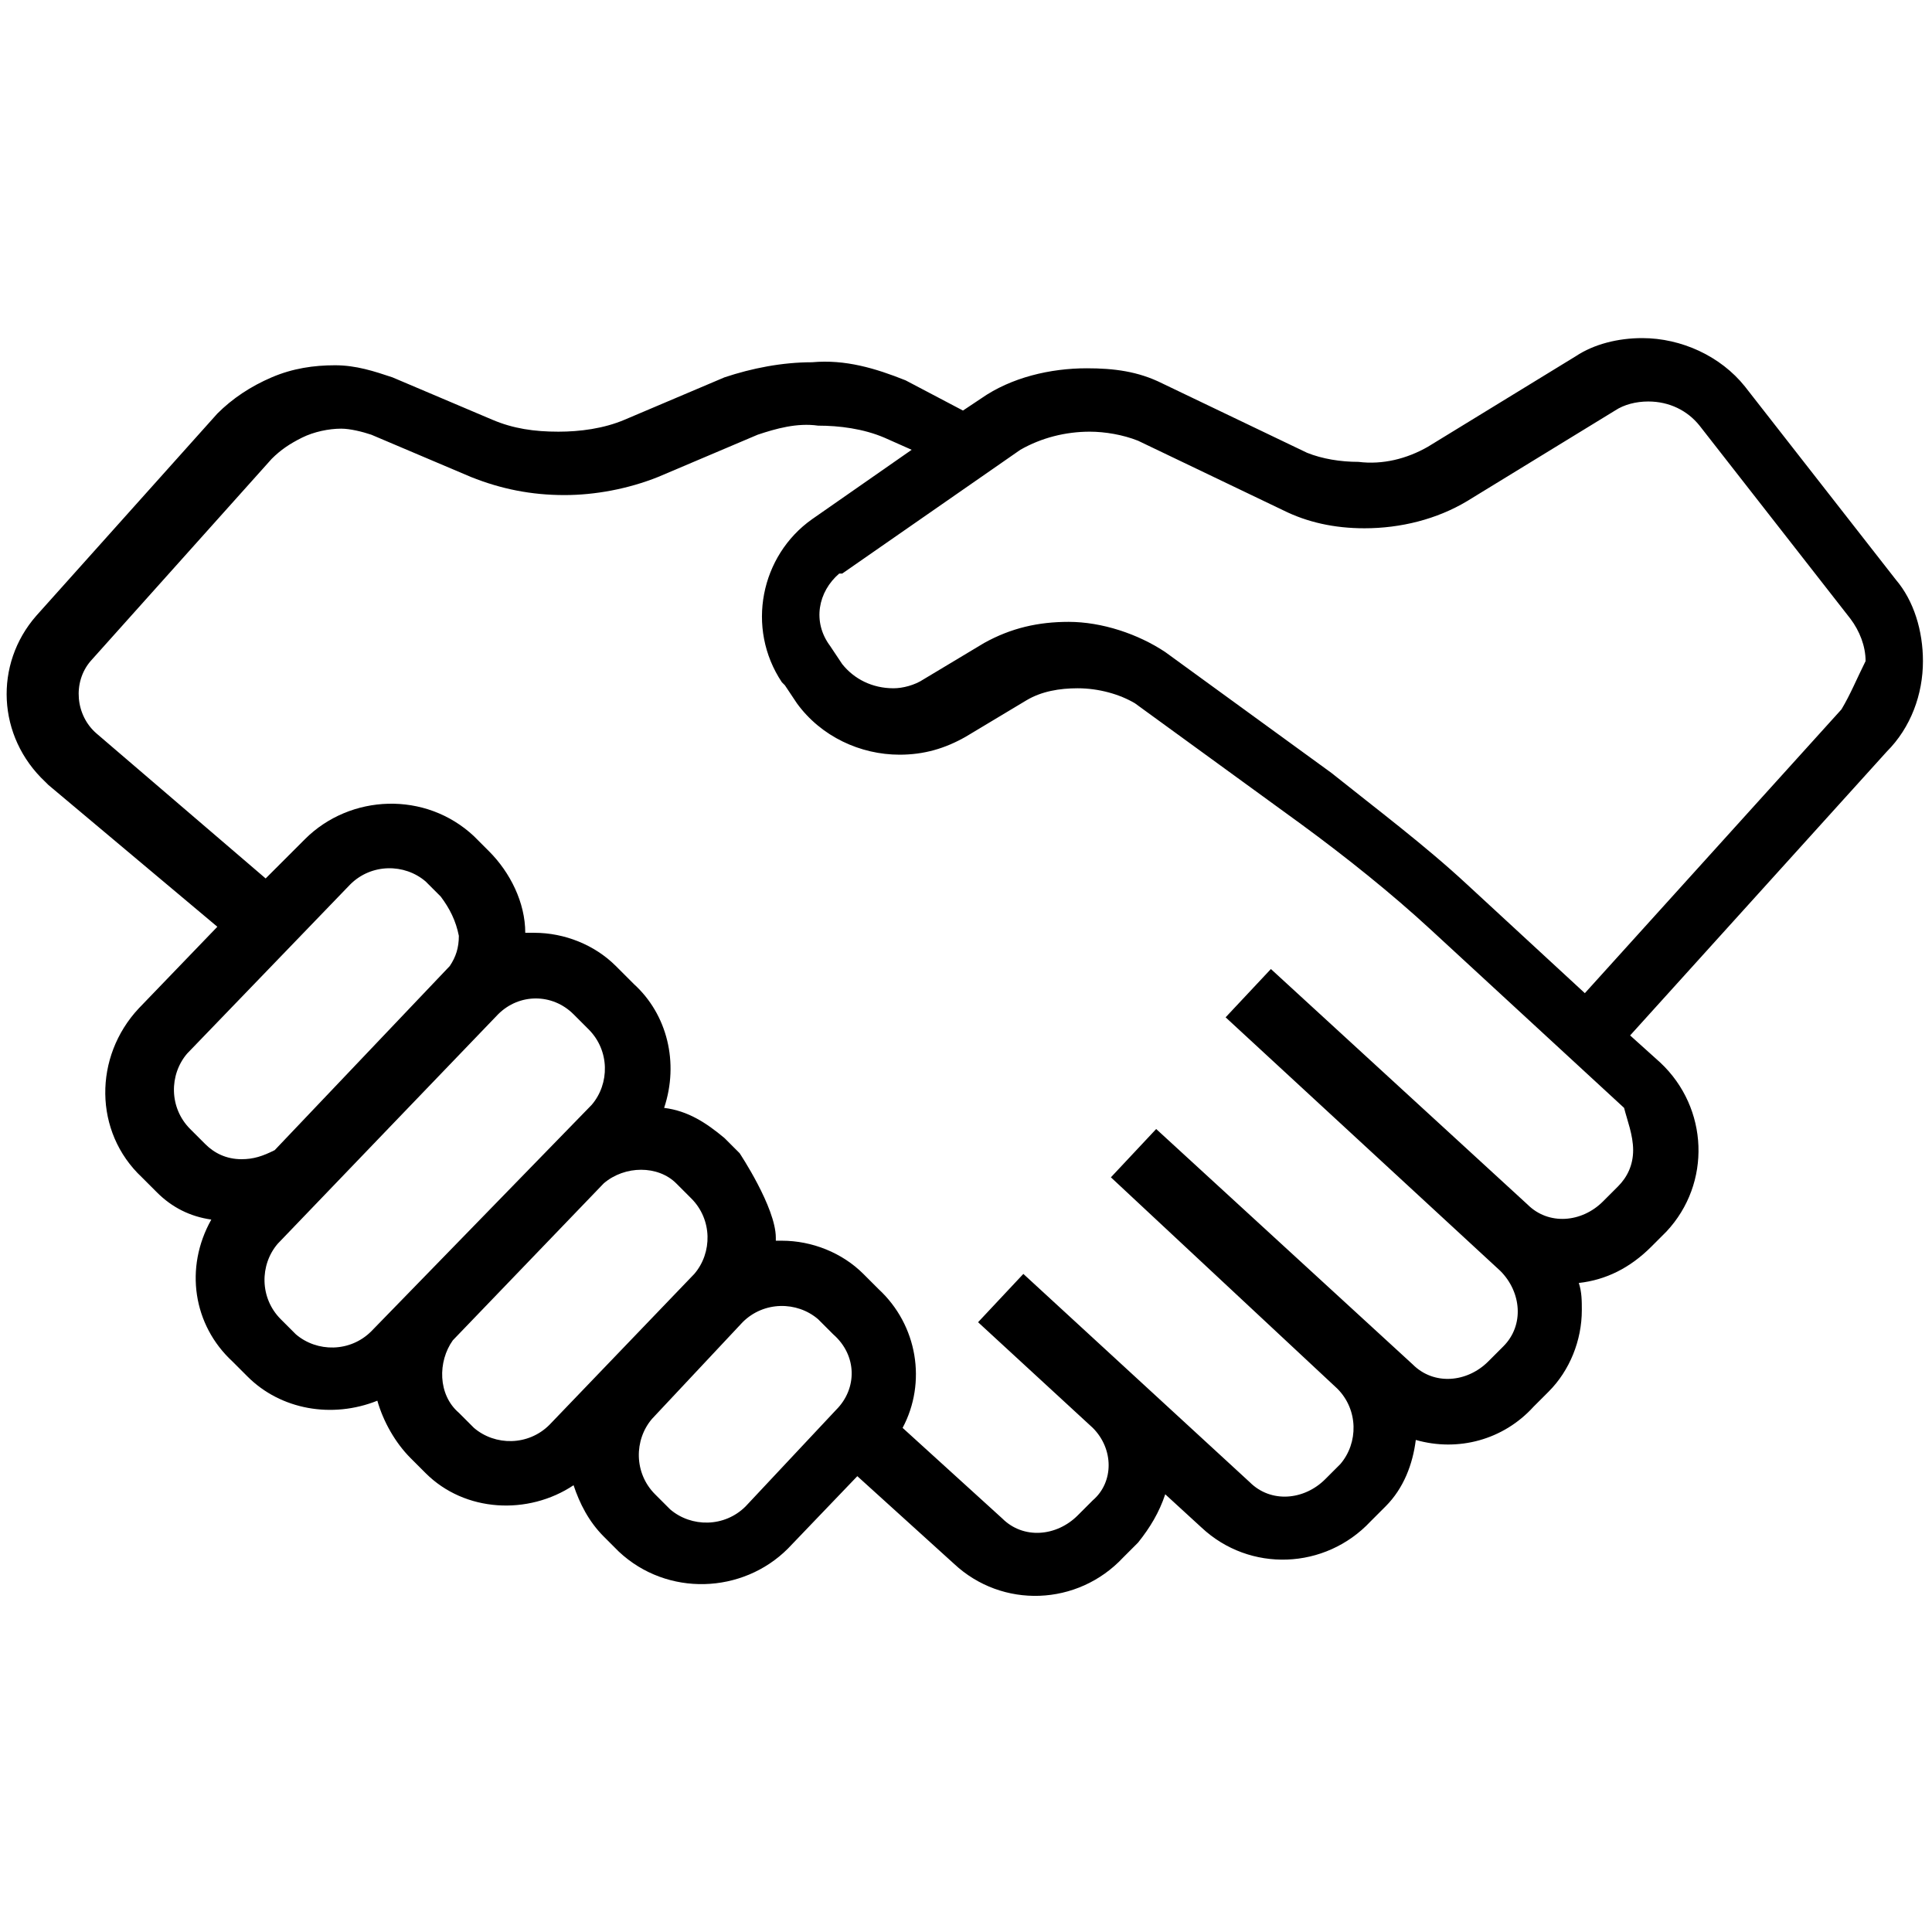 <?xml version="1.0" encoding="utf-8"?>
<!-- Generator: Adobe Illustrator 25.0.1, SVG Export Plug-In . SVG Version: 6.00 Build 0)  -->
<svg version="1.1" id="Layer_1" xmlns="http://www.w3.org/2000/svg" xmlns:xlink="http://www.w3.org/1999/xlink" x="0px" y="0px"
	 viewBox="0 0 64 64" enable-background="new 0 0 64 64" xml:space="preserve">
<g id="handshake_2_" transform="translate(0 -87.27)">
	<g id="Group_224" transform="translate(0 87.27)">
		<path id="Path_249" d="M63.7,21.9c0-1-0.3-2-0.9-2.7l-5-6.4c-0.8-1-2.1-1.6-3.4-1.6c-0.8,0-1.6,0.2-2.2,0.6l-4.9,3
			c-0.7,0.4-1.5,0.6-2.3,0.5c-0.6,0-1.2-0.1-1.7-0.3l-4.8-2.3c-0.8-0.4-1.6-0.5-2.5-0.5c-1.2,0-2.5,0.3-3.5,1l-0.6,0.4l-1.9-1
			c-1-0.4-2-0.7-3.1-0.6c-1,0-2,0.2-2.9,0.5l-3.3,1.4c-0.7,0.3-1.5,0.4-2.2,0.4c-0.8,0-1.5-0.1-2.2-0.4L13,12.5
			c-0.6-0.2-1.2-0.4-1.9-0.4c-0.7,0-1.4,0.1-2.1,0.4c-0.7,0.3-1.3,0.7-1.8,1.2l-6,6.7c-1.4,1.6-1.3,4,0.3,5.5c0,0,0,0,0.1,0.1
			l5.6,4.7l-2.6,2.7C3.1,35,3.1,37.5,4.7,39c0,0,0,0,0,0l0.5,0.5C5.7,40,6.3,40.3,7,40.4c-0.9,1.6-0.6,3.5,0.7,4.7l0,0l0.5,0.5
			c1.1,1.1,2.8,1.4,4.3,0.8c0.2,0.7,0.6,1.4,1.1,1.9l0.5,0.5c1.3,1.3,3.4,1.4,4.9,0.4c0.2,0.6,0.5,1.2,1,1.7l0.5,0.5
			c1.6,1.5,4.1,1.4,5.6-0.1l2.3-2.4l3.2,2.9c1.6,1.5,4.1,1.4,5.6-0.2l0.5-0.5c0.4-0.5,0.7-1,0.9-1.6l1.2,1.1
			c1.6,1.5,4.1,1.4,5.6-0.2l0.5-0.5c0.6-0.6,0.9-1.4,1-2.2c1.4,0.4,2.9,0,3.9-1.1l0.5-0.5c0.7-0.7,1.1-1.7,1.1-2.7
			c0-0.3,0-0.6-0.1-0.9c0.9-0.1,1.7-0.5,2.4-1.2l0.5-0.5c1.5-1.6,1.4-4.1-0.2-5.6c0,0,0,0,0,0L54,34.3l8.5-9.4
			C63.3,24.1,63.7,23,63.7,21.9z M8,38.4c-0.5,0-0.9-0.2-1.2-0.5l-0.5-0.5c-0.7-0.7-0.7-1.8-0.1-2.5c0,0,0,0,0,0l5.4-5.6
			c0.7-0.7,1.8-0.7,2.5-0.1l0.5,0.5c0.3,0.4,0.5,0.8,0.6,1.3c0,0.4-0.1,0.7-0.3,1c0,0-5.8,6.1-5.8,6.1C8.7,38.3,8.4,38.4,8,38.4z
			 M12.3,44.1c-0.7,0.7-1.8,0.7-2.5,0.1l-0.5-0.5l0,0c-0.7-0.7-0.7-1.8-0.1-2.5c0,0,7.2-7.5,7.3-7.6c0.7-0.7,1.8-0.7,2.5,0l0.5,0.5
			c0.7,0.7,0.7,1.8,0.1,2.5L12.3,44.1z M18.2,47.2c-0.7,0.7-1.8,0.7-2.5,0.1l-0.5-0.5c-0.7-0.6-0.7-1.7-0.2-2.4l5-5.2
			c0.7-0.6,1.8-0.6,2.4,0l0.5,0.5c0.7,0.7,0.7,1.8,0.1,2.5L18.2,47.2z M27.7,46.7l-3,3.2c-0.7,0.7-1.8,0.7-2.5,0.1l-0.5-0.5
			c-0.7-0.7-0.7-1.8-0.1-2.5l3-3.2c0.7-0.7,1.8-0.7,2.5-0.1l0.5,0.5C28.4,44.9,28.4,46,27.7,46.7L27.7,46.7z M54.1,38.1
			c0,0.5-0.2,0.9-0.5,1.2l-0.5,0.5c-0.7,0.7-1.8,0.8-2.5,0.1l-8.5-7.8l-1.5,1.6l9.1,8.4c0.7,0.7,0.8,1.8,0.1,2.5c0,0,0,0,0,0
			l-0.5,0.5c-0.7,0.7-1.8,0.8-2.5,0.1l-8.5-7.8L36.8,39l7.5,7c0.7,0.7,0.7,1.8,0.1,2.5L43.9,49c-0.7,0.7-1.8,0.8-2.5,0.1l-7.5-6.9
			l0,0l0,0l-1.5,1.6l0,0l0,0l3.8,3.5c0.7,0.7,0.7,1.8,0,2.4l-0.5,0.5c-0.7,0.7-1.8,0.8-2.5,0.1l-3.3-3c0.8-1.5,0.5-3.4-0.8-4.6
			l-0.5-0.5c-0.7-0.7-1.7-1.1-2.7-1.1c-0.1,0-0.2,0-0.2,0c0,0,0,0,0-0.1c0-1-1.2-2.8-1.2-2.8l-0.5-0.5c-0.6-0.5-1.2-0.9-2-1
			c0.5-1.5,0.1-3.1-1-4.1L20.4,32c-0.7-0.7-1.7-1.1-2.7-1.1c-0.1,0-0.2,0-0.3,0c0-1-0.5-2-1.2-2.7l0,0l-0.5-0.5
			c-1.6-1.5-4.1-1.4-5.6,0.1l-1.3,1.3l-5.6-4.8c-0.7-0.6-0.8-1.7-0.2-2.4c0,0,0,0,0,0l6-6.7c0.3-0.3,0.6-0.5,1-0.7
			c0.4-0.2,0.9-0.3,1.3-0.3c0.3,0,0.7,0.1,1,0.2l3.3,1.4c1,0.4,2,0.6,3.1,0.6c1,0,2.1-0.2,3.1-0.6l3.3-1.4c0.6-0.2,1.3-0.4,2-0.3
			c0.7,0,1.5,0.1,2.2,0.4l0.9,0.4l-3.3,2.3c-1.7,1.2-2.2,3.6-1,5.4c0,0,0.1,0.1,0.1,0.1l0,0l0.4,0.6c0.8,1.1,2.1,1.7,3.4,1.7
			c0.8,0,1.5-0.2,2.2-0.6l2-1.2c0.5-0.3,1.1-0.4,1.7-0.4c0.7,0,1.4,0.2,1.9,0.5l5.5,4c1.5,1.1,3,2.3,4.3,3.5l6.4,5.9
			C53.9,37.1,54.1,37.6,54.1,38.1L54.1,38.1z M61,23.5l-8.5,9.4l-3.9-3.6c-1.4-1.3-3-2.5-4.5-3.7l-5.5-4c-0.9-0.6-2.1-1-3.2-1
			c-1,0-1.9,0.2-2.8,0.7l-2,1.2c-0.3,0.2-0.7,0.3-1,0.3c-0.7,0-1.3-0.3-1.7-0.8l-0.4-0.6l0,0c-0.6-0.8-0.4-1.8,0.3-2.4
			c0,0,0,0,0.1,0l5.9-4.1c0.7-0.4,1.5-0.6,2.3-0.6c0.5,0,1.1,0.1,1.6,0.3l4.8,2.3c0.8,0.4,1.7,0.6,2.7,0.6c1.2,0,2.4-0.3,3.4-0.9
			l4.9-3c0.3-0.2,0.7-0.3,1.1-0.3c0.7,0,1.3,0.3,1.7,0.8l5,6.4c0.3,0.4,0.5,0.9,0.5,1.4C61.5,22.5,61.3,23,61,23.5L61,23.5z"/>
	</g>
</g>
</svg>
